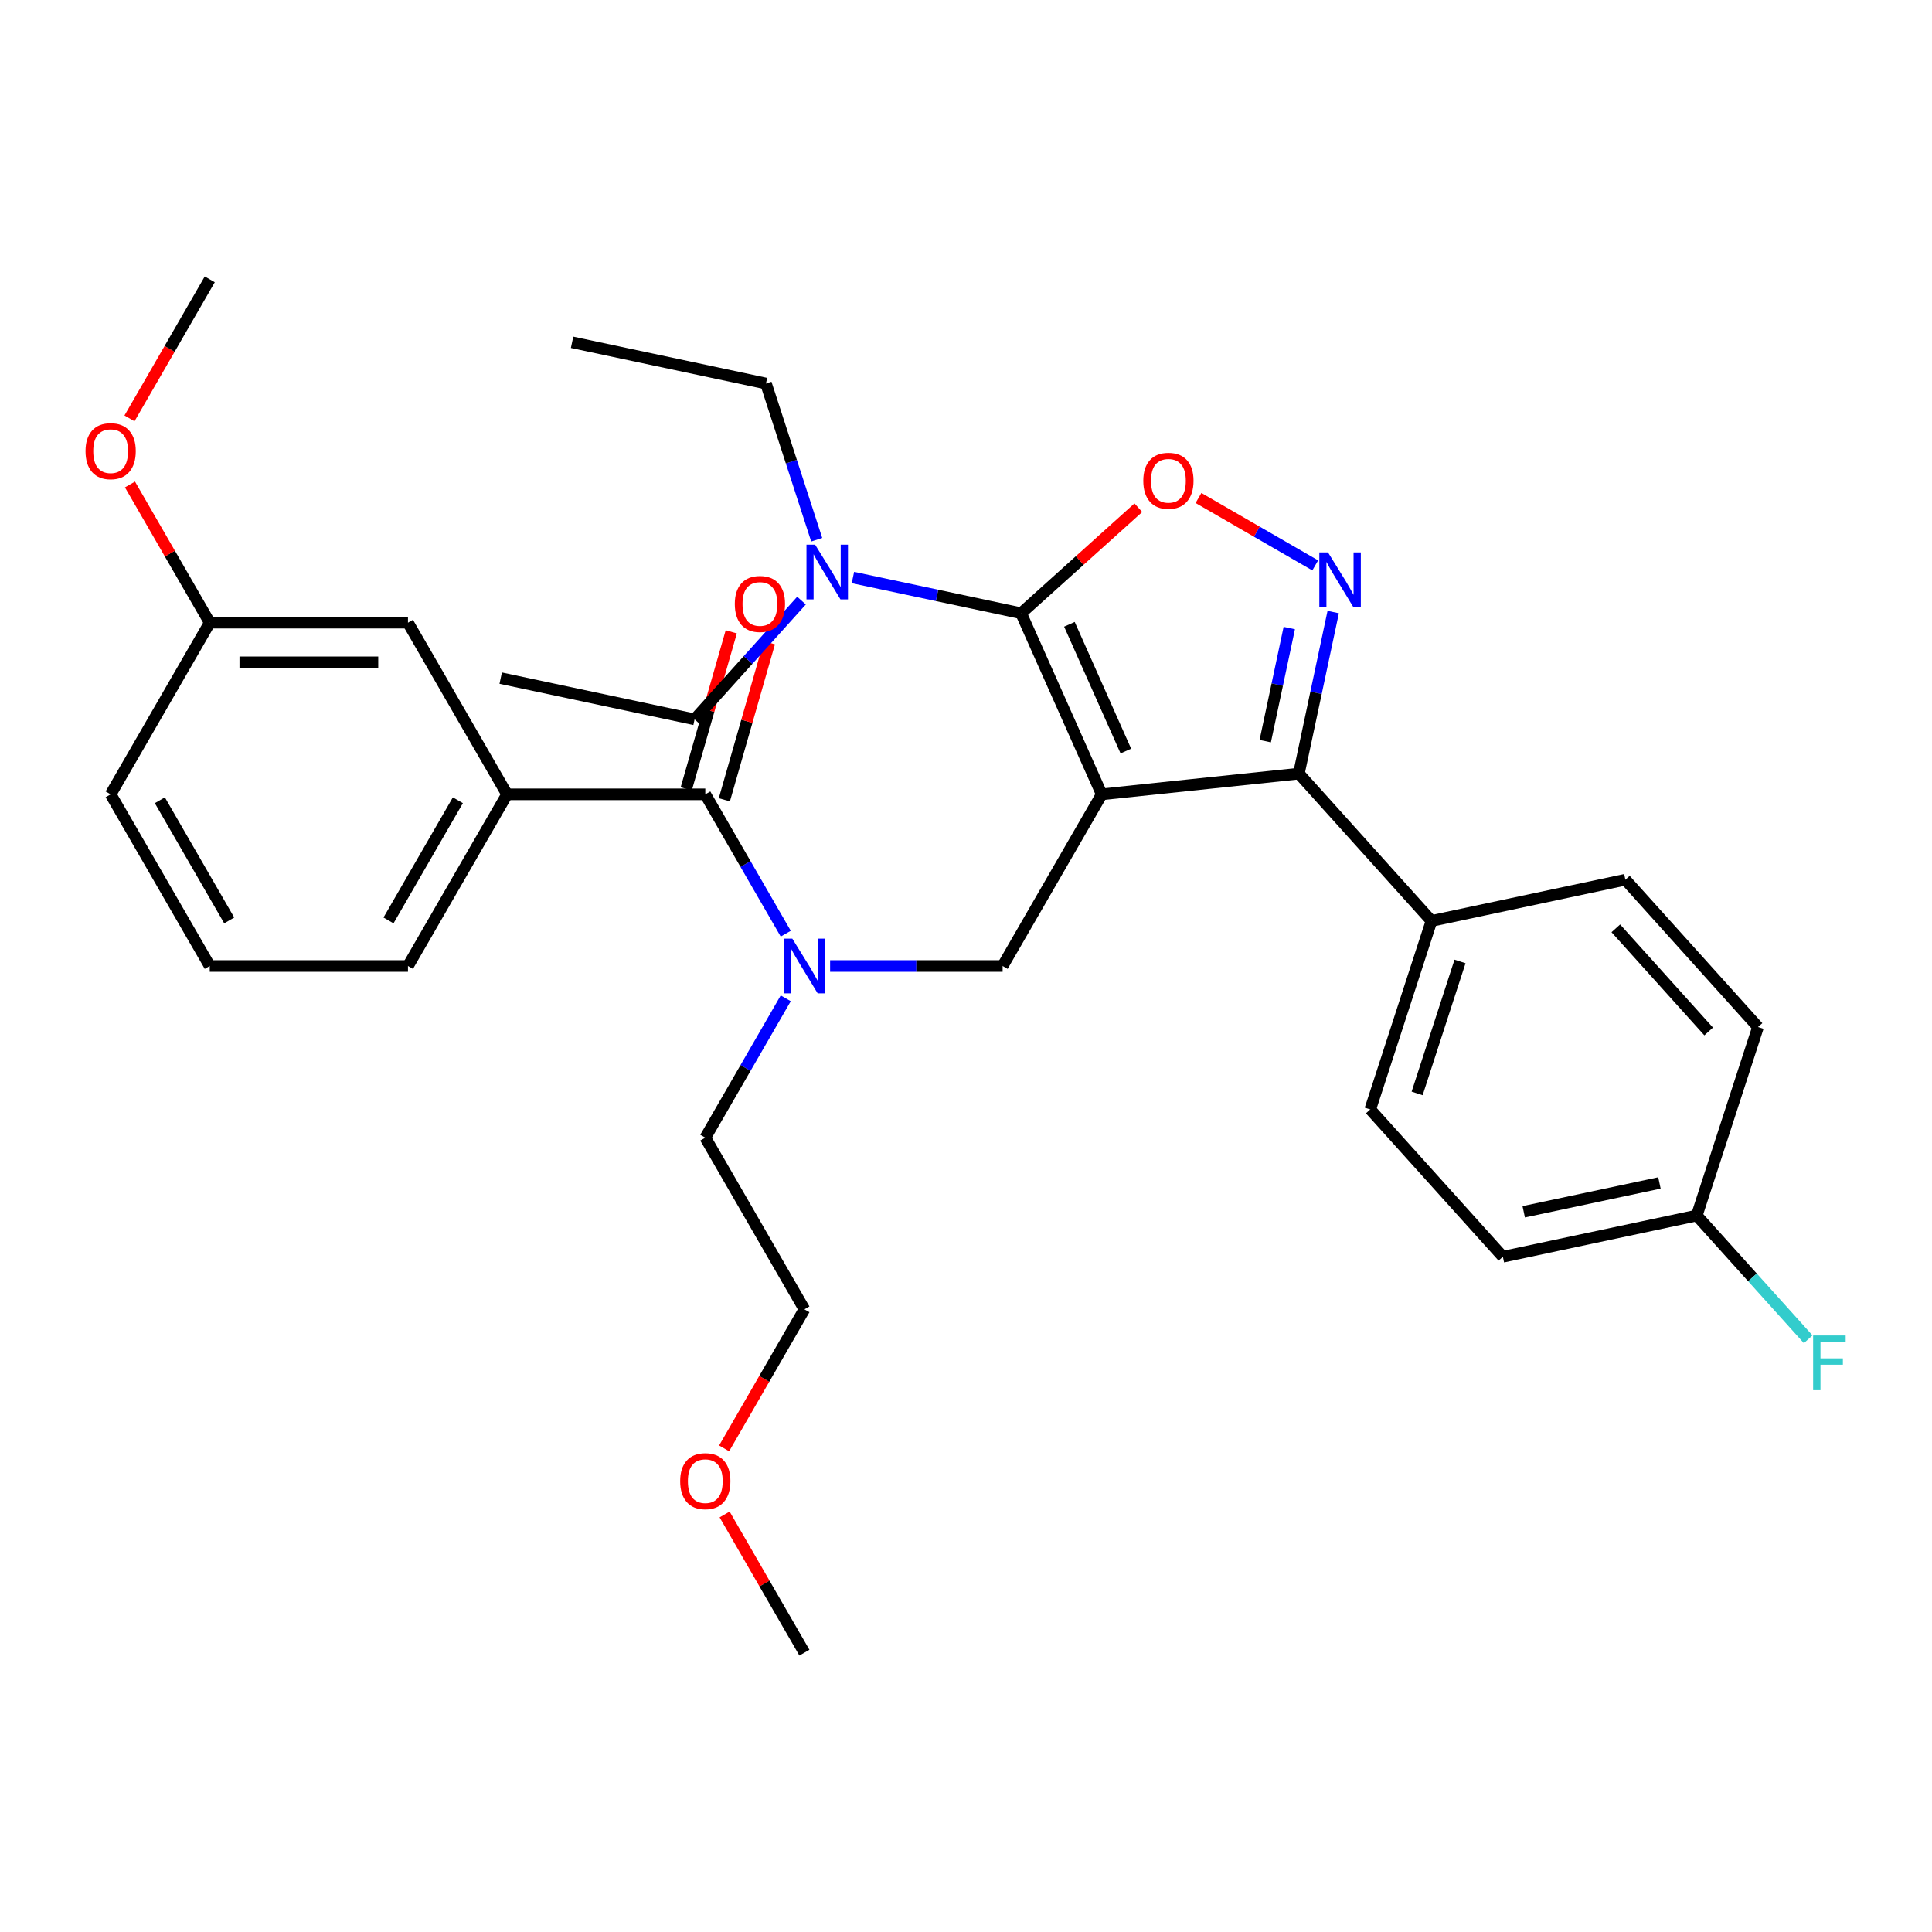<?xml version='1.0' encoding='iso-8859-1'?>
<svg version='1.1' baseProfile='full'
              xmlns='http://www.w3.org/2000/svg'
                      xmlns:rdkit='http://www.rdkit.org/xml'
                      xmlns:xlink='http://www.w3.org/1999/xlink'
                  xml:space='preserve'
width='1000px' height='1000px' viewBox='0 0 1000 1000'>
<!-- END OF HEADER -->
<rect style='opacity:1.0;fill:#FFFFFF;stroke:none' width='1000' height='1000' x='0' y='0'> </rect>
<path class='bond-0' d='M 108.566,500 L 57.267,411.148' style='fill:none;fill-rule:evenodd;stroke:#000000;stroke-width:6px;stroke-linecap:butt;stroke-linejoin:miter;stroke-opacity:1' />
<path class='bond-0' d='M 118.642,476.412 L 82.733,414.216' style='fill:none;fill-rule:evenodd;stroke:#000000;stroke-width:6px;stroke-linecap:butt;stroke-linejoin:miter;stroke-opacity:1' />
<path class='bond-1' d='M 108.566,500 L 211.164,500' style='fill:none;fill-rule:evenodd;stroke:#000000;stroke-width:6px;stroke-linecap:butt;stroke-linejoin:miter;stroke-opacity:1' />
<path class='bond-2' d='M 429.663,500 L 474.31,500' style='fill:none;fill-rule:evenodd;stroke:#0000FF;stroke-width:6px;stroke-linecap:butt;stroke-linejoin:miter;stroke-opacity:1' />
<path class='bond-2' d='M 474.31,500 L 518.956,500' style='fill:none;fill-rule:evenodd;stroke:#000000;stroke-width:6px;stroke-linecap:butt;stroke-linejoin:miter;stroke-opacity:1' />
<path class='bond-3' d='M 406.702,483.275 L 385.881,447.212' style='fill:none;fill-rule:evenodd;stroke:#0000FF;stroke-width:6px;stroke-linecap:butt;stroke-linejoin:miter;stroke-opacity:1' />
<path class='bond-3' d='M 385.881,447.212 L 365.06,411.148' style='fill:none;fill-rule:evenodd;stroke:#000000;stroke-width:6px;stroke-linecap:butt;stroke-linejoin:miter;stroke-opacity:1' />
<path class='bond-4' d='M 406.702,516.725 L 385.881,552.788' style='fill:none;fill-rule:evenodd;stroke:#0000FF;stroke-width:6px;stroke-linecap:butt;stroke-linejoin:miter;stroke-opacity:1' />
<path class='bond-4' d='M 385.881,552.788 L 365.06,588.852' style='fill:none;fill-rule:evenodd;stroke:#000000;stroke-width:6px;stroke-linecap:butt;stroke-linejoin:miter;stroke-opacity:1' />
<path class='bond-5' d='M 374.922,413.975 L 386.576,373.326' style='fill:none;fill-rule:evenodd;stroke:#000000;stroke-width:6px;stroke-linecap:butt;stroke-linejoin:miter;stroke-opacity:1' />
<path class='bond-5' d='M 386.576,373.326 L 398.23,332.676' style='fill:none;fill-rule:evenodd;stroke:#FF0000;stroke-width:6px;stroke-linecap:butt;stroke-linejoin:miter;stroke-opacity:1' />
<path class='bond-5' d='M 355.197,408.321 L 366.851,367.671' style='fill:none;fill-rule:evenodd;stroke:#000000;stroke-width:6px;stroke-linecap:butt;stroke-linejoin:miter;stroke-opacity:1' />
<path class='bond-5' d='M 366.851,367.671 L 378.505,327.021' style='fill:none;fill-rule:evenodd;stroke:#FF0000;stroke-width:6px;stroke-linecap:butt;stroke-linejoin:miter;stroke-opacity:1' />
<path class='bond-6' d='M 365.06,411.148 L 262.462,411.148' style='fill:none;fill-rule:evenodd;stroke:#000000;stroke-width:6px;stroke-linecap:butt;stroke-linejoin:miter;stroke-opacity:1' />
<path class='bond-7' d='M 211.164,500 L 262.462,411.148' style='fill:none;fill-rule:evenodd;stroke:#000000;stroke-width:6px;stroke-linecap:butt;stroke-linejoin:miter;stroke-opacity:1' />
<path class='bond-7' d='M 201.088,476.412 L 236.997,414.216' style='fill:none;fill-rule:evenodd;stroke:#000000;stroke-width:6px;stroke-linecap:butt;stroke-linejoin:miter;stroke-opacity:1' />
<path class='bond-8' d='M 262.462,411.148 L 211.164,322.296' style='fill:none;fill-rule:evenodd;stroke:#000000;stroke-width:6px;stroke-linecap:butt;stroke-linejoin:miter;stroke-opacity:1' />
<path class='bond-9' d='M 570.255,411.148 L 528.524,317.421' style='fill:none;fill-rule:evenodd;stroke:#000000;stroke-width:6px;stroke-linecap:butt;stroke-linejoin:miter;stroke-opacity:1' />
<path class='bond-9' d='M 582.741,388.743 L 553.529,323.134' style='fill:none;fill-rule:evenodd;stroke:#000000;stroke-width:6px;stroke-linecap:butt;stroke-linejoin:miter;stroke-opacity:1' />
<path class='bond-10' d='M 570.255,411.148 L 672.29,400.424' style='fill:none;fill-rule:evenodd;stroke:#000000;stroke-width:6px;stroke-linecap:butt;stroke-linejoin:miter;stroke-opacity:1' />
<path class='bond-11' d='M 570.255,411.148 L 518.956,500' style='fill:none;fill-rule:evenodd;stroke:#000000;stroke-width:6px;stroke-linecap:butt;stroke-linejoin:miter;stroke-opacity:1' />
<path class='bond-12' d='M 528.524,317.421 L 558.864,290.102' style='fill:none;fill-rule:evenodd;stroke:#000000;stroke-width:6px;stroke-linecap:butt;stroke-linejoin:miter;stroke-opacity:1' />
<path class='bond-12' d='M 558.864,290.102 L 589.204,262.784' style='fill:none;fill-rule:evenodd;stroke:#FF0000;stroke-width:6px;stroke-linecap:butt;stroke-linejoin:miter;stroke-opacity:1' />
<path class='bond-13' d='M 528.524,317.421 L 484.999,308.169' style='fill:none;fill-rule:evenodd;stroke:#000000;stroke-width:6px;stroke-linecap:butt;stroke-linejoin:miter;stroke-opacity:1' />
<path class='bond-13' d='M 484.999,308.169 L 441.474,298.917' style='fill:none;fill-rule:evenodd;stroke:#0000FF;stroke-width:6px;stroke-linecap:butt;stroke-linejoin:miter;stroke-opacity:1' />
<path class='bond-14' d='M 620.334,257.756 L 650.55,275.201' style='fill:none;fill-rule:evenodd;stroke:#FF0000;stroke-width:6px;stroke-linecap:butt;stroke-linejoin:miter;stroke-opacity:1' />
<path class='bond-14' d='M 650.55,275.201 L 680.766,292.646' style='fill:none;fill-rule:evenodd;stroke:#0000FF;stroke-width:6px;stroke-linecap:butt;stroke-linejoin:miter;stroke-opacity:1' />
<path class='bond-15' d='M 690.066,316.793 L 681.178,358.608' style='fill:none;fill-rule:evenodd;stroke:#0000FF;stroke-width:6px;stroke-linecap:butt;stroke-linejoin:miter;stroke-opacity:1' />
<path class='bond-15' d='M 681.178,358.608 L 672.29,400.424' style='fill:none;fill-rule:evenodd;stroke:#000000;stroke-width:6px;stroke-linecap:butt;stroke-linejoin:miter;stroke-opacity:1' />
<path class='bond-15' d='M 667.329,325.071 L 661.107,354.342' style='fill:none;fill-rule:evenodd;stroke:#0000FF;stroke-width:6px;stroke-linecap:butt;stroke-linejoin:miter;stroke-opacity:1' />
<path class='bond-15' d='M 661.107,354.342 L 654.885,383.613' style='fill:none;fill-rule:evenodd;stroke:#000000;stroke-width:6px;stroke-linecap:butt;stroke-linejoin:miter;stroke-opacity:1' />
<path class='bond-16' d='M 672.29,400.424 L 740.941,476.668' style='fill:none;fill-rule:evenodd;stroke:#000000;stroke-width:6px;stroke-linecap:butt;stroke-linejoin:miter;stroke-opacity:1' />
<path class='bond-17' d='M 374.808,749.671 L 395.583,713.687' style='fill:none;fill-rule:evenodd;stroke:#FF0000;stroke-width:6px;stroke-linecap:butt;stroke-linejoin:miter;stroke-opacity:1' />
<path class='bond-17' d='M 395.583,713.687 L 416.358,677.704' style='fill:none;fill-rule:evenodd;stroke:#000000;stroke-width:6px;stroke-linecap:butt;stroke-linejoin:miter;stroke-opacity:1' />
<path class='bond-18' d='M 375.062,783.881 L 395.71,819.644' style='fill:none;fill-rule:evenodd;stroke:#FF0000;stroke-width:6px;stroke-linecap:butt;stroke-linejoin:miter;stroke-opacity:1' />
<path class='bond-18' d='M 395.71,819.644 L 416.358,855.408' style='fill:none;fill-rule:evenodd;stroke:#000000;stroke-width:6px;stroke-linecap:butt;stroke-linejoin:miter;stroke-opacity:1' />
<path class='bond-19' d='M 365.06,588.852 L 416.358,677.704' style='fill:none;fill-rule:evenodd;stroke:#000000;stroke-width:6px;stroke-linecap:butt;stroke-linejoin:miter;stroke-opacity:1' />
<path class='bond-20' d='M 359.518,372.334 L 387.191,341.6' style='fill:none;fill-rule:evenodd;stroke:#000000;stroke-width:6px;stroke-linecap:butt;stroke-linejoin:miter;stroke-opacity:1' />
<path class='bond-20' d='M 387.191,341.6 L 414.864,310.866' style='fill:none;fill-rule:evenodd;stroke:#0000FF;stroke-width:6px;stroke-linecap:butt;stroke-linejoin:miter;stroke-opacity:1' />
<path class='bond-21' d='M 359.518,372.334 L 259.163,351.003' style='fill:none;fill-rule:evenodd;stroke:#000000;stroke-width:6px;stroke-linecap:butt;stroke-linejoin:miter;stroke-opacity:1' />
<path class='bond-22' d='M 422.735,279.364 L 409.6,238.939' style='fill:none;fill-rule:evenodd;stroke:#0000FF;stroke-width:6px;stroke-linecap:butt;stroke-linejoin:miter;stroke-opacity:1' />
<path class='bond-22' d='M 409.6,238.939 L 396.465,198.513' style='fill:none;fill-rule:evenodd;stroke:#000000;stroke-width:6px;stroke-linecap:butt;stroke-linejoin:miter;stroke-opacity:1' />
<path class='bond-23' d='M 396.465,198.513 L 296.109,177.182' style='fill:none;fill-rule:evenodd;stroke:#000000;stroke-width:6px;stroke-linecap:butt;stroke-linejoin:miter;stroke-opacity:1' />
<path class='bond-24' d='M 740.941,476.668 L 709.237,574.244' style='fill:none;fill-rule:evenodd;stroke:#000000;stroke-width:6px;stroke-linecap:butt;stroke-linejoin:miter;stroke-opacity:1' />
<path class='bond-24' d='M 755.701,497.646 L 733.508,565.949' style='fill:none;fill-rule:evenodd;stroke:#000000;stroke-width:6px;stroke-linecap:butt;stroke-linejoin:miter;stroke-opacity:1' />
<path class='bond-25' d='M 740.941,476.668 L 841.297,455.337' style='fill:none;fill-rule:evenodd;stroke:#000000;stroke-width:6px;stroke-linecap:butt;stroke-linejoin:miter;stroke-opacity:1' />
<path class='bond-26' d='M 709.237,574.244 L 777.888,650.489' style='fill:none;fill-rule:evenodd;stroke:#000000;stroke-width:6px;stroke-linecap:butt;stroke-linejoin:miter;stroke-opacity:1' />
<path class='bond-27' d='M 777.888,650.489 L 878.243,629.158' style='fill:none;fill-rule:evenodd;stroke:#000000;stroke-width:6px;stroke-linecap:butt;stroke-linejoin:miter;stroke-opacity:1' />
<path class='bond-27' d='M 788.675,627.218 L 858.924,612.287' style='fill:none;fill-rule:evenodd;stroke:#000000;stroke-width:6px;stroke-linecap:butt;stroke-linejoin:miter;stroke-opacity:1' />
<path class='bond-28' d='M 878.243,629.158 L 909.948,531.582' style='fill:none;fill-rule:evenodd;stroke:#000000;stroke-width:6px;stroke-linecap:butt;stroke-linejoin:miter;stroke-opacity:1' />
<path class='bond-29' d='M 878.243,629.158 L 907.076,661.18' style='fill:none;fill-rule:evenodd;stroke:#000000;stroke-width:6px;stroke-linecap:butt;stroke-linejoin:miter;stroke-opacity:1' />
<path class='bond-29' d='M 907.076,661.18 L 935.909,693.203' style='fill:none;fill-rule:evenodd;stroke:#33CCCC;stroke-width:6px;stroke-linecap:butt;stroke-linejoin:miter;stroke-opacity:1' />
<path class='bond-30' d='M 909.948,531.582 L 841.297,455.337' style='fill:none;fill-rule:evenodd;stroke:#000000;stroke-width:6px;stroke-linecap:butt;stroke-linejoin:miter;stroke-opacity:1' />
<path class='bond-30' d='M 884.401,533.875 L 836.345,480.504' style='fill:none;fill-rule:evenodd;stroke:#000000;stroke-width:6px;stroke-linecap:butt;stroke-linejoin:miter;stroke-opacity:1' />
<path class='bond-31' d='M 211.164,322.296 L 108.566,322.296' style='fill:none;fill-rule:evenodd;stroke:#000000;stroke-width:6px;stroke-linecap:butt;stroke-linejoin:miter;stroke-opacity:1' />
<path class='bond-31' d='M 195.774,342.816 L 123.956,342.816' style='fill:none;fill-rule:evenodd;stroke:#000000;stroke-width:6px;stroke-linecap:butt;stroke-linejoin:miter;stroke-opacity:1' />
<path class='bond-32' d='M 57.267,411.148 L 108.566,322.296' style='fill:none;fill-rule:evenodd;stroke:#000000;stroke-width:6px;stroke-linecap:butt;stroke-linejoin:miter;stroke-opacity:1' />
<path class='bond-33' d='M 108.566,322.296 L 87.918,286.533' style='fill:none;fill-rule:evenodd;stroke:#000000;stroke-width:6px;stroke-linecap:butt;stroke-linejoin:miter;stroke-opacity:1' />
<path class='bond-33' d='M 87.918,286.533 L 67.27,250.769' style='fill:none;fill-rule:evenodd;stroke:#FF0000;stroke-width:6px;stroke-linecap:butt;stroke-linejoin:miter;stroke-opacity:1' />
<path class='bond-34' d='M 67.016,216.559 L 87.791,180.576' style='fill:none;fill-rule:evenodd;stroke:#FF0000;stroke-width:6px;stroke-linecap:butt;stroke-linejoin:miter;stroke-opacity:1' />
<path class='bond-34' d='M 87.791,180.576 L 108.566,144.592' style='fill:none;fill-rule:evenodd;stroke:#000000;stroke-width:6px;stroke-linecap:butt;stroke-linejoin:miter;stroke-opacity:1' />
<path  class='atom-1' d='M 410.098 485.84
L 419.378 500.84
Q 420.298 502.32, 421.778 505
Q 423.258 507.68, 423.338 507.84
L 423.338 485.84
L 427.098 485.84
L 427.098 514.16
L 423.218 514.16
L 413.258 497.76
Q 412.098 495.84, 410.858 493.64
Q 409.658 491.44, 409.298 490.76
L 409.298 514.16
L 405.618 514.16
L 405.618 485.84
L 410.098 485.84
' fill='#0000FF'/>
<path  class='atom-3' d='M 380.334 312.604
Q 380.334 305.804, 383.694 302.004
Q 387.054 298.204, 393.334 298.204
Q 399.614 298.204, 402.974 302.004
Q 406.334 305.804, 406.334 312.604
Q 406.334 319.484, 402.934 323.404
Q 399.534 327.284, 393.334 327.284
Q 387.094 327.284, 383.694 323.404
Q 380.334 319.524, 380.334 312.604
M 393.334 324.084
Q 397.654 324.084, 399.974 321.204
Q 402.334 318.284, 402.334 312.604
Q 402.334 307.044, 399.974 304.244
Q 397.654 301.404, 393.334 301.404
Q 389.014 301.404, 386.654 304.204
Q 384.334 307.004, 384.334 312.604
Q 384.334 318.324, 386.654 321.204
Q 389.014 324.084, 393.334 324.084
' fill='#FF0000'/>
<path  class='atom-8' d='M 591.769 248.85
Q 591.769 242.05, 595.129 238.25
Q 598.489 234.45, 604.769 234.45
Q 611.049 234.45, 614.409 238.25
Q 617.769 242.05, 617.769 248.85
Q 617.769 255.73, 614.369 259.65
Q 610.969 263.53, 604.769 263.53
Q 598.529 263.53, 595.129 259.65
Q 591.769 255.77, 591.769 248.85
M 604.769 260.33
Q 609.089 260.33, 611.409 257.45
Q 613.769 254.53, 613.769 248.85
Q 613.769 243.29, 611.409 240.49
Q 609.089 237.65, 604.769 237.65
Q 600.449 237.65, 598.089 240.45
Q 595.769 243.25, 595.769 248.85
Q 595.769 254.57, 598.089 257.45
Q 600.449 260.33, 604.769 260.33
' fill='#FF0000'/>
<path  class='atom-9' d='M 687.361 285.908
L 696.641 300.908
Q 697.561 302.388, 699.041 305.068
Q 700.521 307.748, 700.601 307.908
L 700.601 285.908
L 704.361 285.908
L 704.361 314.228
L 700.481 314.228
L 690.521 297.828
Q 689.361 295.908, 688.121 293.708
Q 686.921 291.508, 686.561 290.828
L 686.561 314.228
L 682.881 314.228
L 682.881 285.908
L 687.361 285.908
' fill='#0000FF'/>
<path  class='atom-11' d='M 352.06 766.636
Q 352.06 759.836, 355.42 756.036
Q 358.78 752.236, 365.06 752.236
Q 371.34 752.236, 374.7 756.036
Q 378.06 759.836, 378.06 766.636
Q 378.06 773.516, 374.66 777.436
Q 371.26 781.316, 365.06 781.316
Q 358.82 781.316, 355.42 777.436
Q 352.06 773.556, 352.06 766.636
M 365.06 778.116
Q 369.38 778.116, 371.7 775.236
Q 374.06 772.316, 374.06 766.636
Q 374.06 761.076, 371.7 758.276
Q 369.38 755.436, 365.06 755.436
Q 360.74 755.436, 358.38 758.236
Q 356.06 761.036, 356.06 766.636
Q 356.06 772.356, 358.38 775.236
Q 360.74 778.116, 365.06 778.116
' fill='#FF0000'/>
<path  class='atom-16' d='M 421.909 281.929
L 431.189 296.929
Q 432.109 298.409, 433.589 301.089
Q 435.069 303.769, 435.149 303.929
L 435.149 281.929
L 438.909 281.929
L 438.909 310.249
L 435.029 310.249
L 425.069 293.849
Q 423.909 291.929, 422.669 289.729
Q 421.469 287.529, 421.109 286.849
L 421.109 310.249
L 417.429 310.249
L 417.429 281.929
L 421.909 281.929
' fill='#0000FF'/>
<path  class='atom-24' d='M 938.474 691.243
L 955.314 691.243
L 955.314 694.483
L 942.274 694.483
L 942.274 703.083
L 953.874 703.083
L 953.874 706.363
L 942.274 706.363
L 942.274 719.563
L 938.474 719.563
L 938.474 691.243
' fill='#33CCCC'/>
<path  class='atom-31' d='M 44.267 233.524
Q 44.267 226.724, 47.627 222.924
Q 50.987 219.124, 57.267 219.124
Q 63.547 219.124, 66.907 222.924
Q 70.267 226.724, 70.267 233.524
Q 70.267 240.404, 66.867 244.324
Q 63.467 248.204, 57.267 248.204
Q 51.027 248.204, 47.627 244.324
Q 44.267 240.444, 44.267 233.524
M 57.267 245.004
Q 61.587 245.004, 63.907 242.124
Q 66.267 239.204, 66.267 233.524
Q 66.267 227.964, 63.907 225.164
Q 61.587 222.324, 57.267 222.324
Q 52.947 222.324, 50.587 225.124
Q 48.267 227.924, 48.267 233.524
Q 48.267 239.244, 50.587 242.124
Q 52.947 245.004, 57.267 245.004
' fill='#FF0000'/>
</svg>
